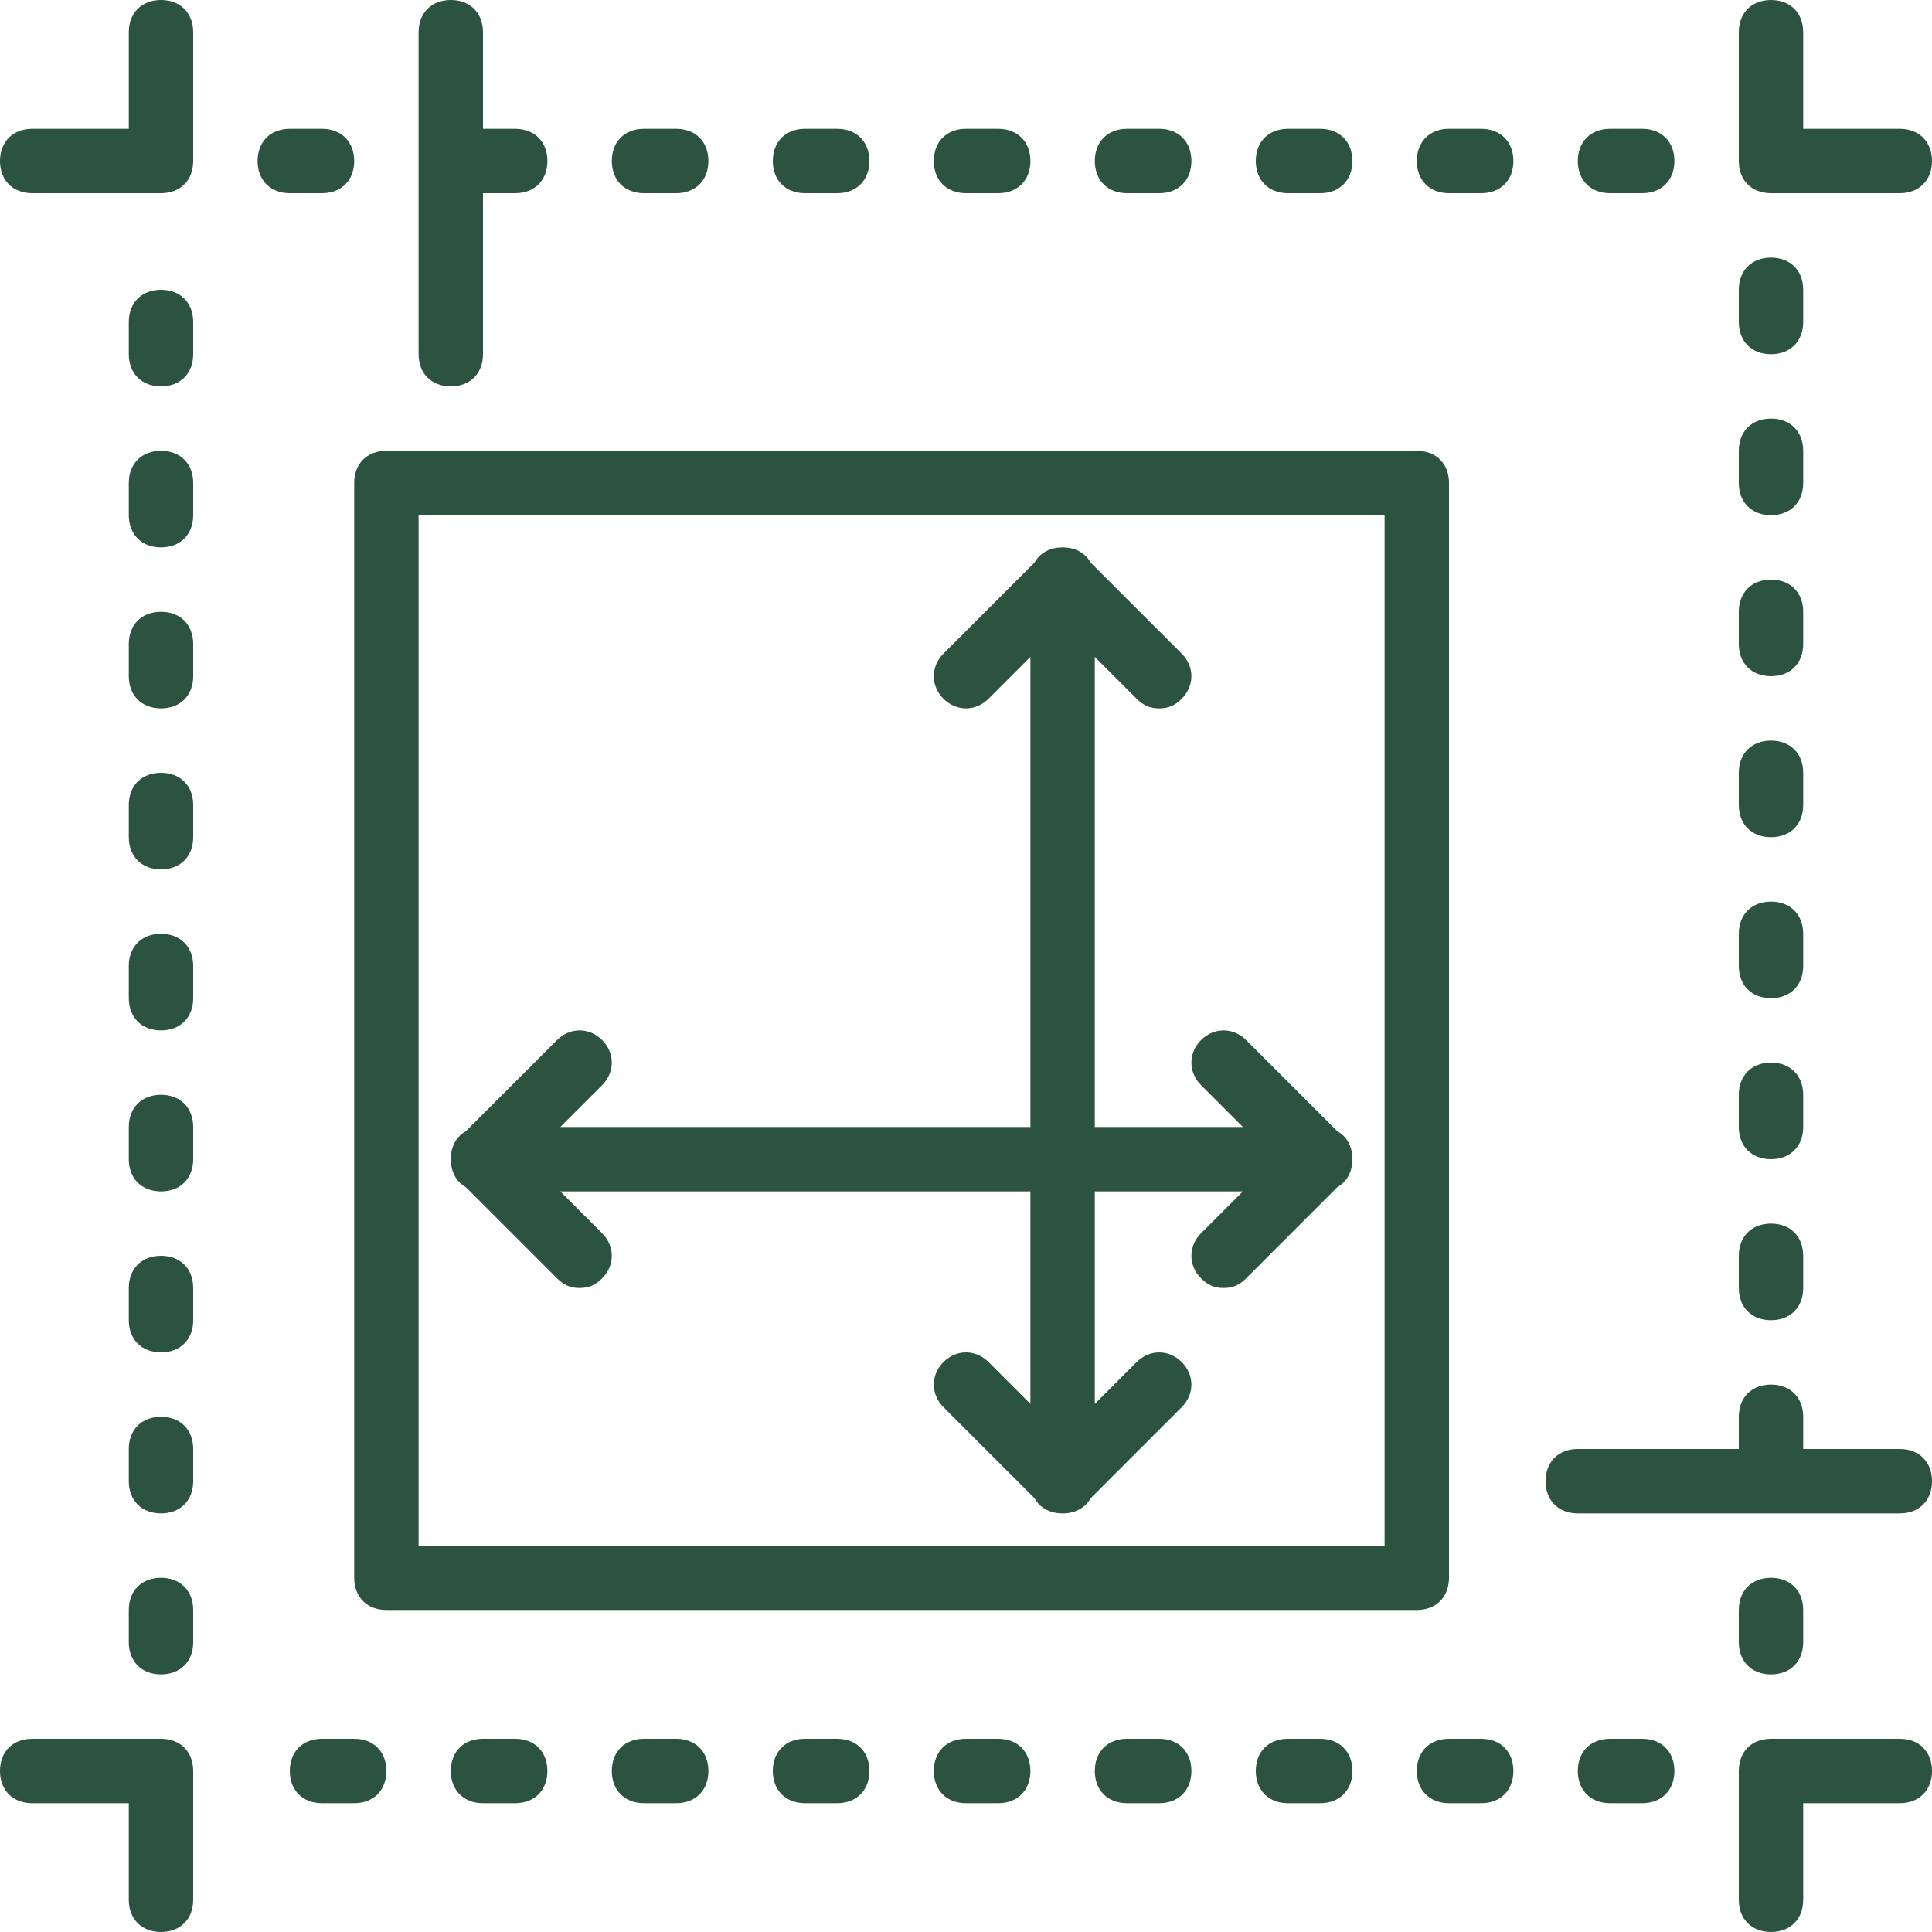 <svg xmlns="http://www.w3.org/2000/svg" xmlns:xlink="http://www.w3.org/1999/xlink" width="512" height="512" x="0" y="0" viewBox="0 0 512 512" style="enable-background:new 0 0 512 512" xml:space="preserve" class=""><g><path d="M119.467 102.4c5.12 0 8.533-3.413 8.533-8.533V51.2h8.533c5.12 0 8.533-3.413 8.533-8.533s-3.413-8.533-8.533-8.533H128v-25.6C128 3.413 124.587 0 119.467 0s-8.533 3.413-8.533 8.533v85.333c-.001 5.121 3.413 8.534 8.533 8.534zM503.467 384h-25.6v-8.533c0-5.12-3.413-8.533-8.533-8.533s-8.533 3.413-8.533 8.533V384h-42.667c-5.12 0-8.533 3.413-8.533 8.533 0 5.12 3.413 8.533 8.533 8.533h85.333c5.12 0 8.533-3.413 8.533-8.533 0-5.12-3.413-8.533-8.533-8.533zM93.867 460.8h-8.533c-5.12 0-8.533 3.413-8.533 8.533s3.413 8.533 8.533 8.533h8.533c5.12 0 8.533-3.413 8.533-8.533s-3.413-8.533-8.533-8.533zM136.533 460.8H128c-5.12 0-8.533 3.413-8.533 8.533s3.413 8.533 8.533 8.533h8.533c5.12 0 8.533-3.413 8.533-8.533s-3.413-8.533-8.533-8.533zM179.2 460.8h-8.533c-5.12 0-8.533 3.413-8.533 8.533s3.413 8.533 8.533 8.533h8.533c5.12 0 8.533-3.413 8.533-8.533s-3.413-8.533-8.533-8.533zM221.867 460.8h-8.533c-5.12 0-8.533 3.413-8.533 8.533s3.413 8.533 8.533 8.533h8.533c5.12 0 8.533-3.413 8.533-8.533s-3.413-8.533-8.533-8.533zM264.533 460.8H256c-5.12 0-8.533 3.413-8.533 8.533s3.413 8.533 8.533 8.533h8.533c5.12 0 8.533-3.413 8.533-8.533s-3.413-8.533-8.533-8.533zM307.2 460.8h-8.533c-5.12 0-8.533 3.413-8.533 8.533s3.413 8.533 8.533 8.533h8.533c5.12 0 8.533-3.413 8.533-8.533s-3.413-8.533-8.533-8.533zM349.867 460.8h-8.533c-5.12 0-8.533 3.413-8.533 8.533s3.413 8.533 8.533 8.533h8.533c5.12 0 8.533-3.413 8.533-8.533s-3.413-8.533-8.533-8.533zM392.533 460.8H384c-5.12 0-8.533 3.413-8.533 8.533s3.413 8.533 8.533 8.533h8.533c5.12 0 8.533-3.413 8.533-8.533s-3.413-8.533-8.533-8.533zM435.2 460.8h-8.533c-5.12 0-8.533 3.413-8.533 8.533s3.413 8.533 8.533 8.533h8.533c5.12 0 8.533-3.413 8.533-8.533s-3.413-8.533-8.533-8.533zM503.467 460.8h-34.133c-5.12 0-8.533 3.413-8.533 8.533v34.133c0 5.12 3.413 8.533 8.533 8.533s8.533-3.413 8.533-8.533v-25.6h25.6c5.12 0 8.533-3.413 8.533-8.533s-3.413-8.533-8.533-8.533zM426.667 51.2h8.533c5.12 0 8.533-3.413 8.533-8.533s-3.413-8.533-8.533-8.533h-8.533c-5.12 0-8.533 3.413-8.533 8.533s3.413 8.533 8.533 8.533zM392.533 34.133H384c-5.12 0-8.533 3.413-8.533 8.533S378.88 51.2 384 51.2h8.533c5.12 0 8.533-3.413 8.533-8.533s-3.413-8.534-8.533-8.534zM341.333 51.2h8.533c5.12 0 8.533-3.413 8.533-8.533s-3.413-8.533-8.533-8.533h-8.533c-5.12 0-8.533 3.413-8.533 8.533s3.413 8.533 8.533 8.533zM298.667 51.2h8.533c5.12 0 8.533-3.413 8.533-8.533s-3.413-8.533-8.533-8.533h-8.533c-5.12 0-8.533 3.413-8.533 8.533s3.413 8.533 8.533 8.533zM256 51.2h8.533c5.12 0 8.533-3.413 8.533-8.533s-3.413-8.533-8.533-8.533H256c-5.12 0-8.533 3.413-8.533 8.533S250.88 51.2 256 51.2zM213.333 51.2h8.533c5.12 0 8.533-3.413 8.533-8.533s-3.413-8.533-8.533-8.533h-8.533c-5.12 0-8.533 3.413-8.533 8.533s3.413 8.533 8.533 8.533zM170.667 51.2h8.533c5.12 0 8.533-3.413 8.533-8.533s-3.413-8.533-8.533-8.533h-8.533c-5.12 0-8.533 3.413-8.533 8.533s3.413 8.533 8.533 8.533zM85.333 51.2c5.12 0 8.533-3.413 8.533-8.533s-3.413-8.533-8.533-8.533H76.8c-5.12 0-8.533 3.413-8.533 8.533S71.68 51.2 76.8 51.2h8.533zM469.333 51.2h34.133c5.12 0 8.533-3.413 8.533-8.533s-3.413-8.533-8.533-8.533h-25.6v-25.6c0-5.12-3.413-8.533-8.533-8.533S460.8 3.413 460.8 8.533v34.133c0 5.121 3.413 8.534 8.533 8.534zM42.667 0c-5.12 0-8.533 3.413-8.533 8.533v25.6h-25.6C3.413 34.133 0 37.547 0 42.667S3.413 51.2 8.533 51.2h34.133c5.12 0 8.533-3.413 8.533-8.533V8.533C51.2 3.413 47.787 0 42.667 0zM42.667 76.8c-5.12 0-8.533 3.413-8.533 8.533v8.533c0 5.12 3.413 8.533 8.533 8.533s8.533-3.413 8.533-8.533v-8.533c0-5.12-3.413-8.533-8.533-8.533zM42.667 119.467c-5.12 0-8.533 3.413-8.533 8.533v8.533c0 5.12 3.413 8.533 8.533 8.533s8.533-3.413 8.533-8.533V128c0-5.12-3.413-8.533-8.533-8.533zM42.667 162.133c-5.12 0-8.533 3.413-8.533 8.533v8.533c0 5.12 3.413 8.533 8.533 8.533S51.2 184.32 51.2 179.2v-8.533c0-5.12-3.413-8.534-8.533-8.534zM42.667 204.8c-5.12 0-8.533 3.413-8.533 8.533v8.533c0 5.12 3.413 8.533 8.533 8.533s8.533-3.413 8.533-8.533v-8.533c0-5.12-3.413-8.533-8.533-8.533zM42.667 247.467c-5.12 0-8.533 3.413-8.533 8.533v8.533c0 5.12 3.413 8.533 8.533 8.533s8.533-3.413 8.533-8.533V256c0-5.12-3.413-8.533-8.533-8.533zM42.667 290.133c-5.12 0-8.533 3.413-8.533 8.533v8.533c0 5.12 3.413 8.533 8.533 8.533S51.2 312.32 51.2 307.2v-8.533c0-5.12-3.413-8.534-8.533-8.534zM42.667 332.8c-5.12 0-8.533 3.413-8.533 8.533v8.533c0 5.12 3.413 8.533 8.533 8.533s8.533-3.413 8.533-8.533v-8.533c0-5.12-3.413-8.533-8.533-8.533zM42.667 375.467c-5.12 0-8.533 3.413-8.533 8.533v8.533c0 5.12 3.413 8.533 8.533 8.533s8.533-3.413 8.533-8.533V384c0-5.12-3.413-8.533-8.533-8.533zM42.667 418.133c-5.12 0-8.533 3.413-8.533 8.533v8.533c0 5.12 3.413 8.533 8.533 8.533S51.2 440.32 51.2 435.2v-8.533c0-5.12-3.413-8.534-8.533-8.534zM469.333 93.867c5.12 0 8.533-3.413 8.533-8.533V76.8c0-5.12-3.413-8.533-8.533-8.533S460.8 71.68 460.8 76.8v8.533c0 5.12 3.413 8.534 8.533 8.534zM469.333 136.533c5.12 0 8.533-3.413 8.533-8.533v-8.533c0-5.12-3.413-8.533-8.533-8.533s-8.533 3.413-8.533 8.533V128c0 5.12 3.413 8.533 8.533 8.533zM469.333 179.2c5.12 0 8.533-3.413 8.533-8.533v-8.533c0-5.12-3.413-8.533-8.533-8.533s-8.533 3.413-8.533 8.533v8.533c0 5.12 3.413 8.533 8.533 8.533zM469.333 221.867c5.12 0 8.533-3.413 8.533-8.533V204.8c0-5.12-3.413-8.533-8.533-8.533s-8.533 3.413-8.533 8.533v8.533c0 5.12 3.413 8.534 8.533 8.534zM469.333 264.533c5.12 0 8.533-3.413 8.533-8.533v-8.533c0-5.12-3.413-8.533-8.533-8.533s-8.533 3.413-8.533 8.533V256c0 5.12 3.413 8.533 8.533 8.533zM469.333 307.2c5.12 0 8.533-3.413 8.533-8.533v-8.533c0-5.12-3.413-8.533-8.533-8.533s-8.533 3.413-8.533 8.533v8.533c0 5.12 3.413 8.533 8.533 8.533zM469.333 349.867c5.12 0 8.533-3.413 8.533-8.533V332.8c0-5.12-3.413-8.533-8.533-8.533s-8.533 3.413-8.533 8.533v8.533c0 5.12 3.413 8.534 8.533 8.534zM469.333 443.733c5.12 0 8.533-3.413 8.533-8.533v-8.533c0-5.12-3.413-8.533-8.533-8.533s-8.533 3.413-8.533 8.533v8.533c0 5.12 3.413 8.533 8.533 8.533zM42.667 460.8H8.533c-5.12 0-8.533 3.413-8.533 8.533s3.413 8.533 8.533 8.533h25.6v25.6c0 5.12 3.413 8.533 8.533 8.533s8.533-3.413 8.533-8.533v-34.133c.001-5.12-3.412-8.533-8.532-8.533zM384 418.133V128c0-5.12-3.413-8.533-8.533-8.533H102.4c-5.12 0-8.533 3.413-8.533 8.533v290.133c0 5.12 3.413 8.533 8.533 8.533h273.067c5.12.001 8.533-3.413 8.533-8.533zm-17.067-8.533h-256V136.533h256V409.6z" fill="#2c5340" opacity="1" data-original="#000000"></path><path d="m123.487 314.634 24.14 24.14c1.707 1.707 3.413 2.56 5.973 2.56s4.267-.853 5.973-2.56c3.413-3.413 3.413-8.533 0-11.947l-11.093-11.093h124.587v56.32l-11.093-11.093c-3.413-3.413-8.533-3.413-11.947 0s-3.413 8.533 0 11.947l24.14 24.14c1.395 2.509 4.034 4.02 7.433 4.02s6.038-1.511 7.433-4.02l24.14-24.14c3.413-3.413 3.413-8.533 0-11.947-3.413-3.413-8.533-3.413-11.947 0l-11.093 11.093v-56.32h39.253l-11.093 11.093c-3.413 3.413-3.413 8.533 0 11.947 1.707 1.707 3.413 2.56 5.973 2.56s4.267-.853 5.973-2.56l24.14-24.14c2.509-1.395 4.02-4.034 4.02-7.433s-1.511-6.038-4.02-7.434l-24.14-24.14c-3.413-3.413-8.533-3.413-11.947 0s-3.413 8.533 0 11.947l11.093 11.093h-39.253V174.08l11.093 11.093c1.707 1.707 3.413 2.56 5.973 2.56s4.267-.853 5.973-2.56c3.413-3.413 3.413-8.533 0-11.947l-24.14-24.14c-1.395-2.509-4.034-4.02-7.433-4.02s-6.038 1.511-7.433 4.02l-24.14 24.14c-3.413 3.413-3.413 8.533 0 11.947s8.533 3.413 11.947 0l11.093-11.093v124.587H148.48l11.093-11.093c3.413-3.413 3.413-8.533 0-11.947s-8.533-3.413-11.947 0l-24.14 24.14c-2.509 1.395-4.02 4.034-4.02 7.434s1.511 6.037 4.021 7.433z" fill="#2c5340" opacity="1" data-original="#000000"></path></g></svg>